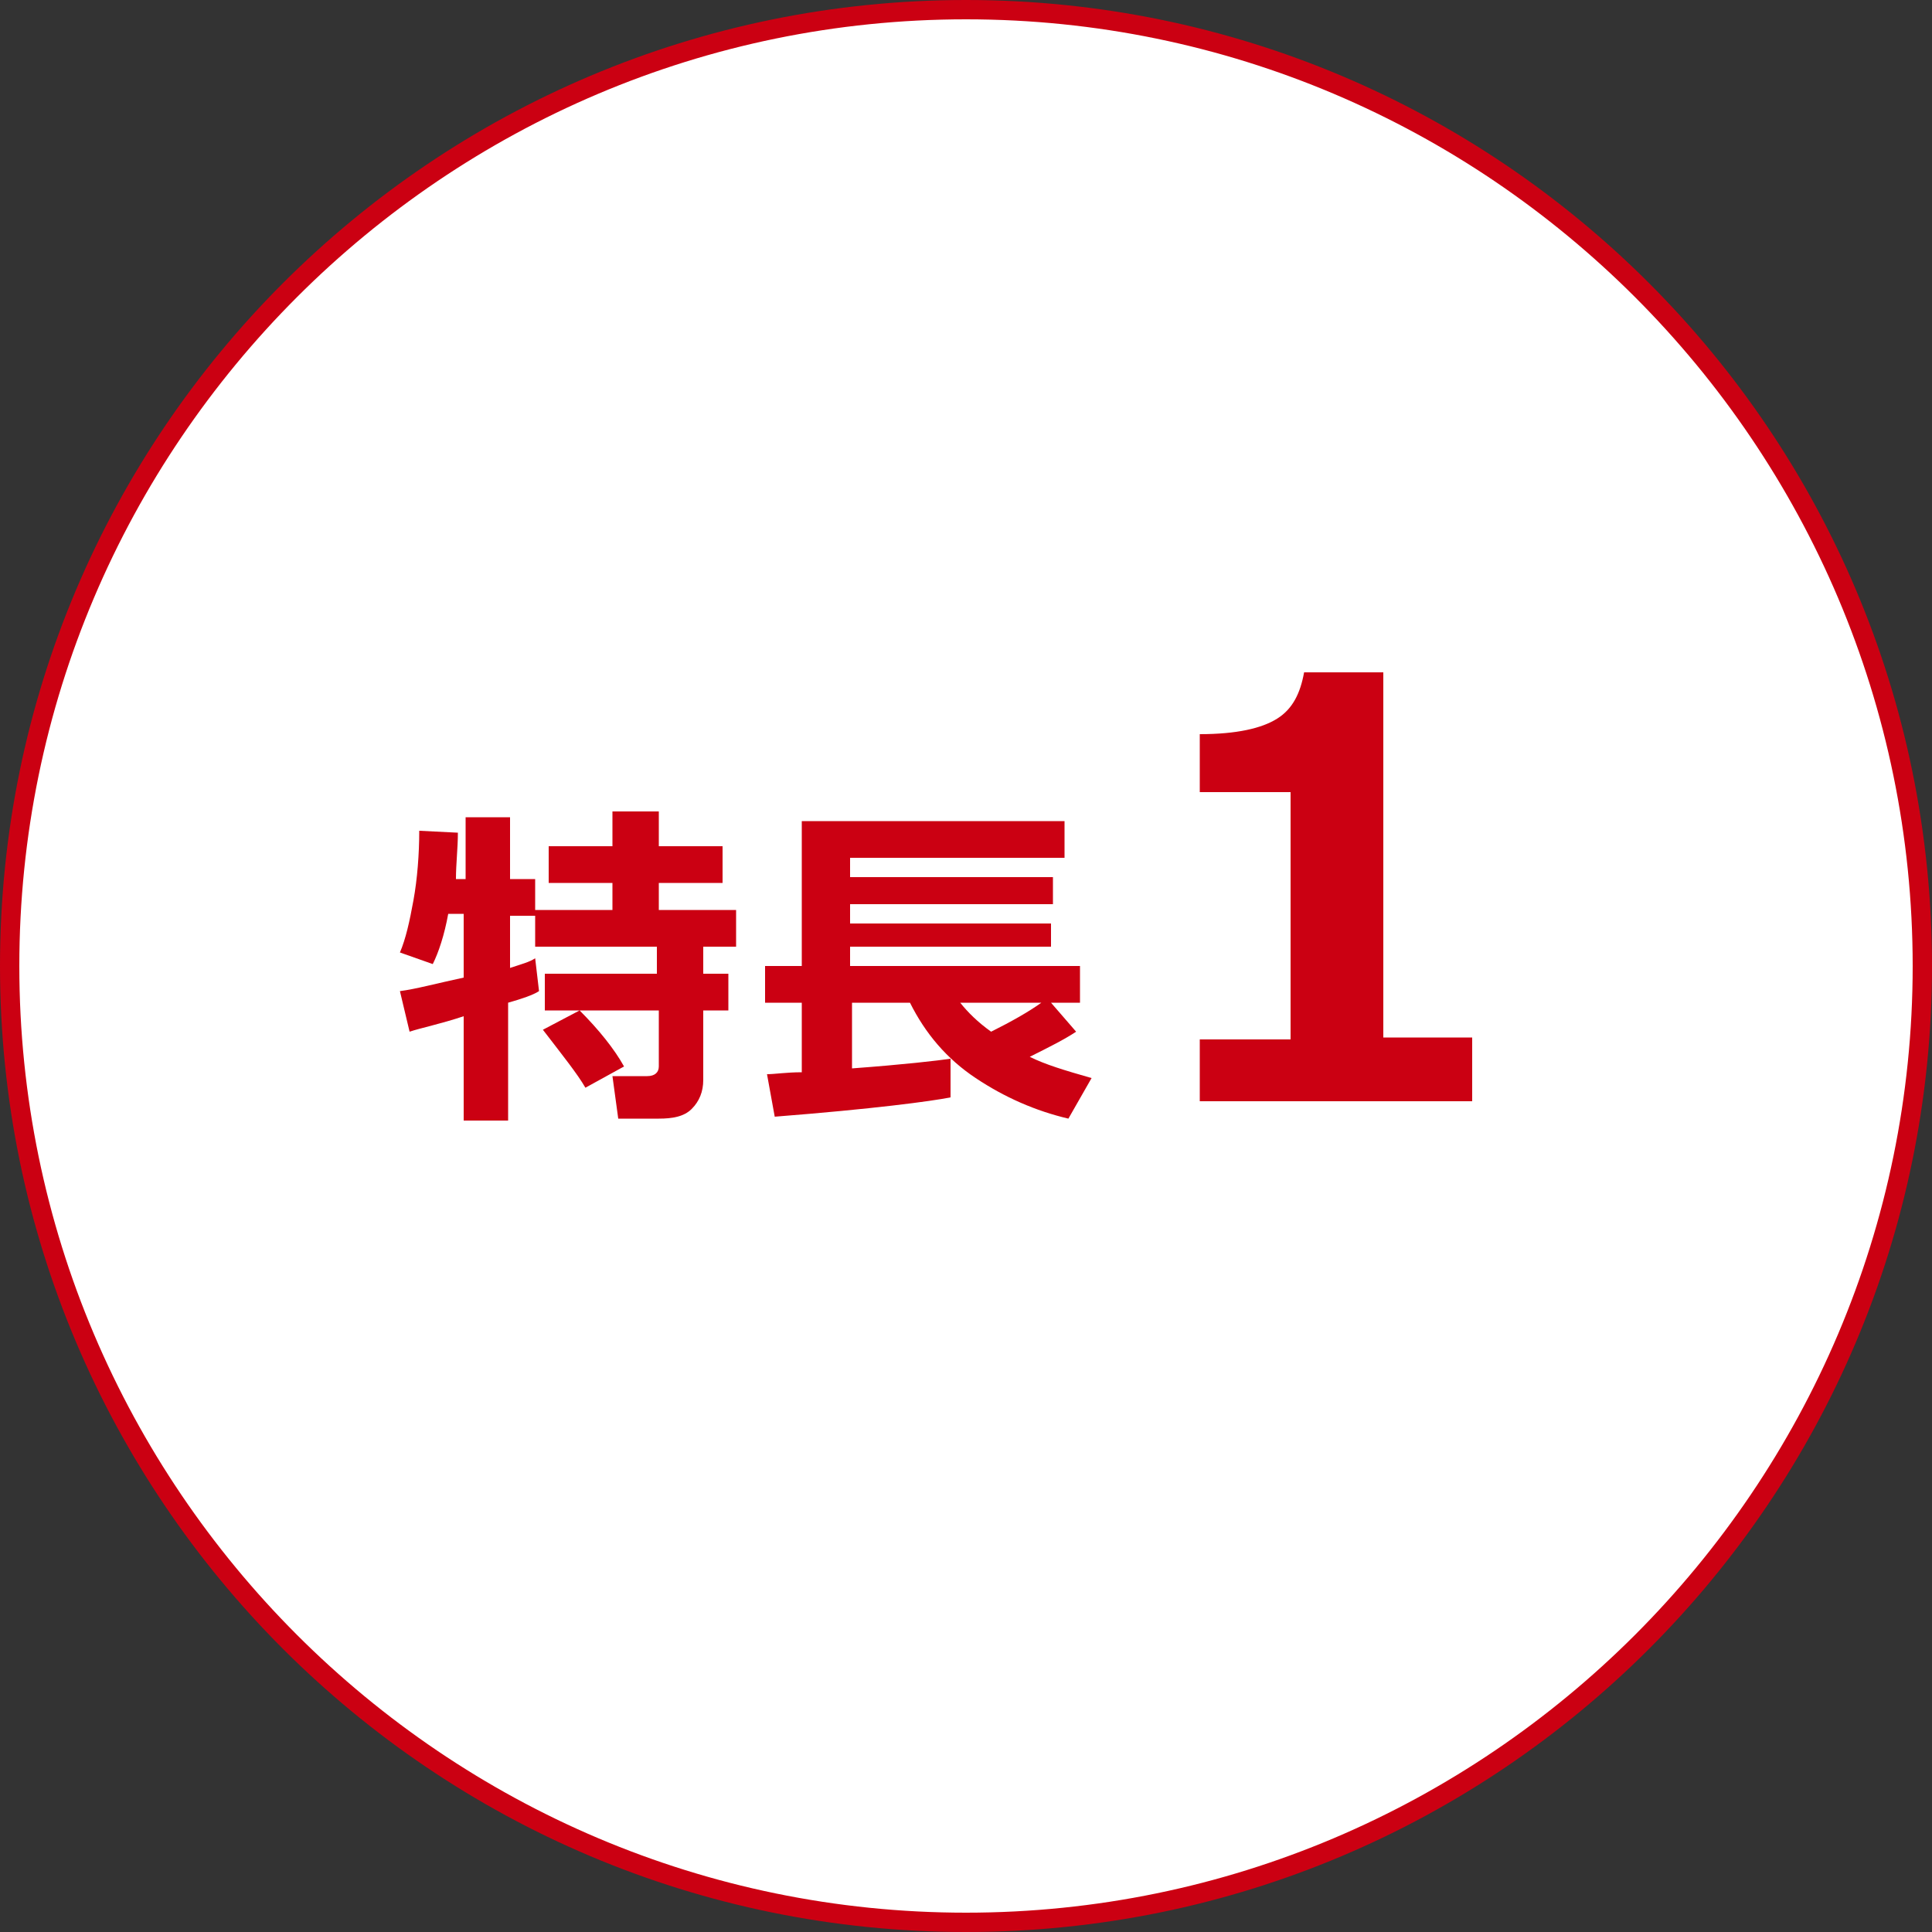 <?xml version="1.0" encoding="utf-8"?>
<!-- Generator: Adobe Illustrator 18.1.1, SVG Export Plug-In . SVG Version: 6.00 Build 0)  -->
<!DOCTYPE svg PUBLIC "-//W3C//DTD SVG 1.1//EN" "http://www.w3.org/Graphics/SVG/1.1/DTD/svg11.dtd">
<svg version="1.1" id="レイヤー_1" xmlns="http://www.w3.org/2000/svg" xmlns:xlink="http://www.w3.org/1999/xlink" x="0px"
	 y="0px" viewBox="0 0 100 100" style="enable-background:new 0 0 100 100;" xml:space="preserve">
<rect x="0" y="0" width="100" height="100" fill="#333333" stroke="none"/>
<g>
	<g>
		<path style="fill:#FFFFFF;" d="M50,99.5C22.7,99.5,0.5,77.3,0.5,50S22.7,0.5,50,0.5S99.5,22.7,99.5,50S77.3,99.5,50,99.5z"/>
		<g>
			<path style="fill:#CB0012;" d="M50,1c27,0,49,22,49,49S77,99,50,99S1,77,1,50S23,1,50,1 M50,0C22.4,0,0,22.4,0,50s22.4,50,50,50
				s50-22.4,50-50S77.6,0,50,0L50,0z"/>
		</g>
	</g>
	<g>
		<g>
			<path style="fill:#CB0012;" d="M27.9,51.3c-0.3,0.2-0.9,0.4-1.6,0.6V58h-2.3v-5.4c-1.2,0.4-2.2,0.6-2.8,0.8l-0.5-2.1
				c0.8-0.1,1.9-0.4,3.3-0.7v-3.3h-0.8c-0.2,1.1-0.5,2-0.8,2.6l-1.7-0.6c0.3-0.7,0.5-1.6,0.7-2.7s0.3-2.4,0.3-3.6l2,0.1
				c0,0.8-0.1,1.6-0.1,2.4h0.5v-3.2h2.3v3.2h1.3v1.9h-1.3v2.7c0.6-0.2,1-0.3,1.3-0.5L27.9,51.3z M36.4,55.9c0,0.6-0.2,1.1-0.6,1.5
				s-1,0.5-1.7,0.5h-2.1l-0.3-2.2h1.8c0.4,0,0.6-0.2,0.6-0.5v-2.9h-5.9v-1.9H34V49h-6.3v-1.9h4v-1.4h-3.3v-1.9h3.3V42h2.4v1.8h3.3
				v1.9h-3.3v1.4h4V49h-1.7v1.4h1.3v1.9h-1.3V55.9z M32.3,55.2l-2,1.1c-0.4-0.7-1.2-1.7-2.2-3l1.9-1C31,53.3,31.8,54.3,32.3,55.2z"
				/>
			<path style="fill:#CB0012;" d="M49.2,56.8c-1,0.2-4,0.6-9.1,1l-0.4-2.2c0.4,0,1-0.1,1.8-0.1v-3.6h-1.9V50h1.9v-7.5h13.6v1.9H44v1
				h10.5v1.4H44v1h10.4V49H44v1h11.9v1.9h-1.5l1.3,1.5c-0.6,0.4-1.4,0.8-2.4,1.3c0.8,0.4,1.8,0.7,3.2,1.1l-1.2,2.1
				c-1.7-0.4-3.3-1.1-4.8-2.1s-2.6-2.3-3.4-3.9h-3l0,3.4c2.7-0.2,4.4-0.4,5.1-0.5V56.8z M53.9,51.9h-4.2c0.4,0.5,0.9,1,1.6,1.5
				C52.3,52.9,53.2,52.4,53.9,51.9z"/>
			<path style="fill:#CB0012;" d="M76.1,57h-14v-3.2h4.7V41h-4.7v-3c1.9,0,3.2-0.3,4-0.8c0.8-0.5,1.2-1.3,1.4-2.4h4.1v18.9h4.6V57z"
				/>
		</g>
	</g>
</g>
</svg>
